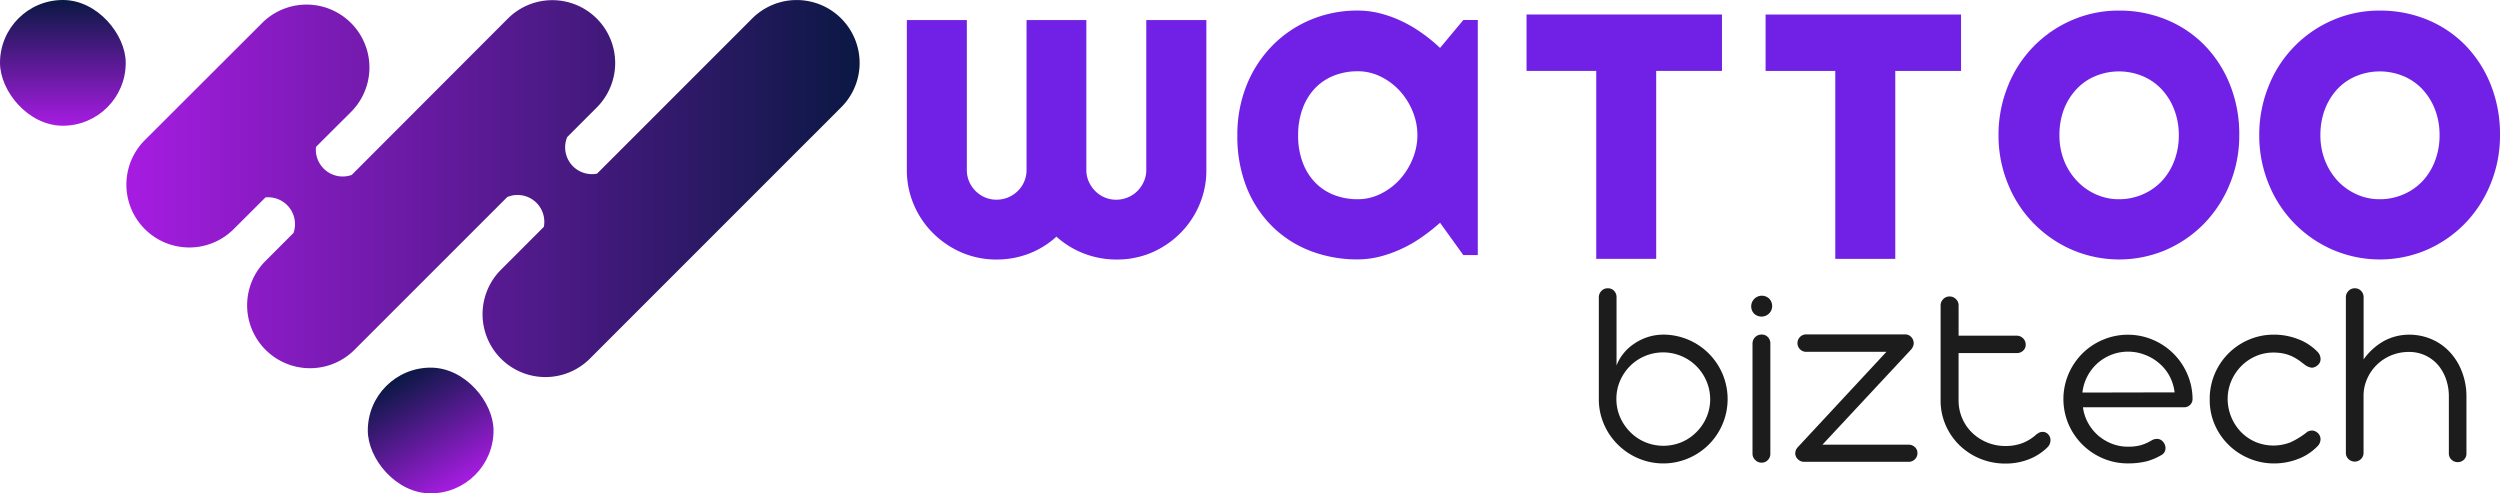 <?xml version="1.0" encoding="UTF-8"?>
<svg xmlns="http://www.w3.org/2000/svg" xmlns:xlink="http://www.w3.org/1999/xlink" id="Layer_1" data-name="Layer 1" viewBox="0 0 779.24 153.78">
  <defs>
    <style>.cls-1{fill:url(#linear-gradient);}.cls-2{fill:url(#linear-gradient-2);}.cls-3{fill:url(#linear-gradient-3);}.cls-4{fill:#7120e5;}.cls-5{fill:#1c1c1c;}</style>
    <linearGradient id="linear-gradient" x1="49.57" y1="61.87" x2="278.32" y2="61.87" gradientUnits="userSpaceOnUse">
      <stop offset="0.01" stop-color="#a51ce0"></stop>
      <stop offset="1" stop-color="#0a1843"></stop>
    </linearGradient>
    <linearGradient id="linear-gradient-2" x1="19.6" y1="39.19" x2="19.6" y2="0" xlink:href="#linear-gradient"></linearGradient>
    <linearGradient id="linear-gradient-3" x1="144.04" y1="151.16" x2="124.44" y2="117.22" xlink:href="#linear-gradient"></linearGradient>
  </defs>
  <g id="Icon">
    <path class="cls-1" d="M278.32,22.7a19.52,19.52,0,0,1-5.75,13.86L194.24,114.9a19.59,19.59,0,1,1-27.71-27.71L179.9,73.81a8.19,8.19,0,0,0,.14-1.57,8.35,8.35,0,0,0-11.53-7.73l-47.86,47.85A19.6,19.6,0,0,1,92.93,84.65l8.94-8.94a8.37,8.37,0,0,0-8.74-11.07L83,74.74A19.6,19.6,0,0,1,55.31,47l37-36.95A19.6,19.6,0,0,1,120,37.79L108.87,48.9A8.37,8.37,0,0,0,120,57.64L168.68,8.9a19.59,19.59,0,1,1,27.71,27.71l-9.23,9.24a8.36,8.36,0,0,0,9.31,11.39L244.86,8.85A19.61,19.61,0,0,1,278.32,22.7Z" transform="translate(-10.38 -3.11)"></path>
    <rect class="cls-2" width="39.19" height="39.19" rx="19.6"></rect>
    <rect class="cls-3" x="114.64" y="114.59" width="39.19" height="39.19" rx="19.6"></rect>
  </g>
  <path class="cls-4" d="M386.4,56.1A27.24,27.24,0,0,1,384.2,67a27.83,27.83,0,0,1-6,8.87,28.63,28.63,0,0,1-8.91,6A27.43,27.43,0,0,1,358.37,84a28,28,0,0,1-10-1.82,27.69,27.69,0,0,1-8.71-5.31,26.87,26.87,0,0,1-8.6,5.31A27.93,27.93,0,0,1,321,84a27.17,27.17,0,0,1-10.89-2.19,28.73,28.73,0,0,1-8.88-6,27.83,27.83,0,0,1-6-8.87,27.23,27.23,0,0,1-2.19-10.86V9.36h18.7V56.1a9,9,0,0,0,.72,3.6,9.35,9.35,0,0,0,4.94,4.93,9,9,0,0,0,3.59.72,9.34,9.34,0,0,0,3.64-.72,9.57,9.57,0,0,0,3-2,8.93,8.93,0,0,0,2-2.94,9,9,0,0,0,.72-3.6V9.36h18.64V56.1a8.73,8.73,0,0,0,.75,3.6,9.78,9.78,0,0,0,2,2.94,9.15,9.15,0,0,0,2.94,2,9,9,0,0,0,3.6.72,9.26,9.26,0,0,0,3.63-.72,9.11,9.11,0,0,0,3-2,9.57,9.57,0,0,0,2-2.94,8.58,8.58,0,0,0,.76-3.6V9.36H386.4Z" transform="translate(-10.38 -3.11)"></path>
  <path class="cls-4" d="M471,82.62H466.5l-7.26-10.08A59,59,0,0,1,453.58,77a39.93,39.93,0,0,1-6.27,3.63,38.66,38.66,0,0,1-6.75,2.44,28.15,28.15,0,0,1-7,.89A40.36,40.36,0,0,1,419,81.38a34.3,34.3,0,0,1-11.92-7.57A35.42,35.42,0,0,1,399,61.65a43,43,0,0,1-2.94-16.38A41.06,41.06,0,0,1,399,29.54a37.53,37.53,0,0,1,8.06-12.3,36.4,36.4,0,0,1,11.92-8,37.53,37.53,0,0,1,14.56-2.84,28.64,28.64,0,0,1,7.06.89,36.24,36.24,0,0,1,6.78,2.47,41.12,41.12,0,0,1,6.27,3.7,50.74,50.74,0,0,1,5.59,4.59l7.26-8.71H471ZM452.18,45.27a19.45,19.45,0,0,0-1.47-7.43,21.54,21.54,0,0,0-4-6.38A20,20,0,0,0,440.77,27a16.06,16.06,0,0,0-7.23-1.68,20.16,20.16,0,0,0-7.23,1.3,16.52,16.52,0,0,0-5.89,3.84,18,18,0,0,0-3.94,6.27A23.58,23.58,0,0,0,415,45.27a23.58,23.58,0,0,0,1.44,8.53,18,18,0,0,0,3.94,6.27,16.52,16.52,0,0,0,5.89,3.84,20,20,0,0,0,7.23,1.3,16.06,16.06,0,0,0,7.23-1.68,20,20,0,0,0,5.93-4.45,21.62,21.62,0,0,0,4-6.37A19.5,19.5,0,0,0,452.18,45.27Z" transform="translate(-10.38 -3.11)"></path>
  <path class="cls-4" d="M708.35,45.27a39.45,39.45,0,0,1-3,15.32,38.3,38.3,0,0,1-8,12.26A37.72,37.72,0,0,1,685.5,81a37.23,37.23,0,0,1-29.19,0,37.58,37.58,0,0,1-20-20.42,39.64,39.64,0,0,1-3-15.32,40.28,40.28,0,0,1,3-15.49,37.24,37.24,0,0,1,20-20.42,36.33,36.33,0,0,1,14.56-2.94A38.44,38.44,0,0,1,685.5,9.19a35.55,35.55,0,0,1,11.89,7.88,37.39,37.39,0,0,1,8,12.27A41.36,41.36,0,0,1,708.35,45.27Zm-18.84,0A21.88,21.88,0,0,0,688,37.08a19.46,19.46,0,0,0-4-6.3,17.19,17.19,0,0,0-5.92-4,19.24,19.24,0,0,0-14.46,0,16.8,16.8,0,0,0-5.89,4,19.32,19.32,0,0,0-4,6.3,22.49,22.49,0,0,0-1.43,8.19,21.39,21.39,0,0,0,1.43,7.88,19.9,19.9,0,0,0,4,6.31,18.4,18.4,0,0,0,5.89,4.21,17.22,17.22,0,0,0,7.23,1.54,18.37,18.37,0,0,0,7.23-1.44,17.91,17.91,0,0,0,5.92-4,19,19,0,0,0,4-6.3A21.94,21.94,0,0,0,689.51,45.27Z" transform="translate(-10.38 -3.11)"></path>
  <path class="cls-4" d="M789.62,45.27a39.45,39.45,0,0,1-3,15.32,38.3,38.3,0,0,1-8,12.26A37.72,37.72,0,0,1,766.77,81a37.23,37.23,0,0,1-29.19,0,37.58,37.58,0,0,1-20-20.42,39.64,39.64,0,0,1-3-15.32,40.28,40.28,0,0,1,3-15.49,37.24,37.24,0,0,1,20-20.42,36.33,36.33,0,0,1,14.56-2.94,38.48,38.48,0,0,1,14.63,2.77,35.55,35.55,0,0,1,11.89,7.88,37.39,37.39,0,0,1,8,12.27A41.36,41.36,0,0,1,789.62,45.27Zm-18.84,0a21.88,21.88,0,0,0-1.48-8.19,19.46,19.46,0,0,0-4-6.3,17.19,17.19,0,0,0-5.92-4,19.24,19.24,0,0,0-14.46,0,16.93,16.93,0,0,0-5.9,4,19.46,19.46,0,0,0-3.94,6.3,22.49,22.49,0,0,0-1.44,8.19,21.39,21.39,0,0,0,1.44,7.88A20.06,20.06,0,0,0,739,59.46a18.55,18.55,0,0,0,5.9,4.21,17.22,17.22,0,0,0,7.23,1.54,18.37,18.37,0,0,0,7.23-1.44,17.91,17.91,0,0,0,5.92-4,19,19,0,0,0,4-6.3A21.94,21.94,0,0,0,770.78,45.27Z" transform="translate(-10.38 -3.11)"></path>
  <path class="cls-4" d="M526.61,83.79H507.92V25.21H486.2V7.63h60.91V25.21h-20.5Z" transform="translate(-10.38 -3.11)"></path>
  <path class="cls-4" d="M601.13,83.79h-18.7V25.21H560.71V7.63h60.92V25.21h-20.5Z" transform="translate(-10.38 -3.11)"></path>
  <path class="cls-5" d="M521.09,146a20.13,20.13,0,0,1-6.43-4.31,19.8,19.8,0,0,1-4.36-6.42,19.32,19.32,0,0,1-1.57-7.73V95.79a2.76,2.76,0,0,1,.81-2,2.6,2.6,0,0,1,1.95-.82,2.56,2.56,0,0,1,2,.8,2.81,2.81,0,0,1,.76,2v21.26a13.62,13.62,0,0,1,2.22-3.82,14.92,14.92,0,0,1,3.46-3.09,16.14,16.14,0,0,1,9-2.71A20.08,20.08,0,0,1,543,141.68a20.13,20.13,0,0,1-6.43,4.31,19.91,19.91,0,0,1-15.5,0Zm13.44-5.07a14.43,14.43,0,0,0,4.67-3.19,14.58,14.58,0,0,0,3.13-4.67,14.27,14.27,0,0,0,1.11-5.57,14.67,14.67,0,0,0-20.27-13.44,14.26,14.26,0,0,0-4.69,3.12,14.8,14.8,0,0,0-3.15,4.67,14.32,14.32,0,0,0-1.13,5.65,14.11,14.11,0,0,0,1.13,5.57,14.8,14.8,0,0,0,3.15,4.67,14.3,14.3,0,0,0,4.69,3.19,14.84,14.84,0,0,0,11.36,0Z" transform="translate(-10.38 -3.11)"></path>
  <path class="cls-5" d="M557.08,100.83a3.32,3.32,0,0,1,4.71-4.67,3.3,3.3,0,0,1,0,4.67,3.37,3.37,0,0,1-4.71,0Zm.38,45.64a2.64,2.64,0,0,1-.83-2V110.18a2.78,2.78,0,0,1,2.8-2.79,2.56,2.56,0,0,1,2,.8,2.76,2.76,0,0,1,.76,2v34.33a2.69,2.69,0,0,1-.8,2,2.61,2.61,0,0,1-1.91.8A2.72,2.72,0,0,1,557.46,146.47Z" transform="translate(-10.38 -3.11)"></path>
  <path class="cls-5" d="M570.78,146.26a2.53,2.53,0,0,1-.83-1.87,2.93,2.93,0,0,1,.83-1.93l27.59-29.69H573.45a2.68,2.68,0,0,1-2-.78,2.7,2.7,0,0,1,0-3.86,2.69,2.69,0,0,1,2-.79H604.2a2.51,2.51,0,0,1,1.83.75,2.73,2.73,0,0,1,.84,1.84v.38a3.33,3.33,0,0,1-.82,1.76l-27.63,29.65h26.81a2.77,2.77,0,0,1,2,.74,2.44,2.44,0,0,1,.81,1.89,2.57,2.57,0,0,1-.81,1.93,2.72,2.72,0,0,1-2,.78H572.75A2.73,2.73,0,0,1,570.78,146.26Z" transform="translate(-10.38 -3.11)"></path>
  <path class="cls-5" d="M627.62,146.1a20.16,20.16,0,0,1-6.44-4.18,19.58,19.58,0,0,1-4.35-6.31,19,19,0,0,1-1.57-7.71V98.34a2.68,2.68,0,0,1,.83-2,2.62,2.62,0,0,1,1.93-.82,2.76,2.76,0,0,1,2,.8,2.64,2.64,0,0,1,.85,2v9.42H639a2.8,2.8,0,0,1,2.79,2.79,2.44,2.44,0,0,1-.8,1.87,2.76,2.76,0,0,1-2,.76H620.86v14.76A14,14,0,0,0,622,133.5a13.76,13.76,0,0,0,3.12,4.52,14.85,14.85,0,0,0,10.36,4.11,15,15,0,0,0,5.1-.84,13.75,13.75,0,0,0,4.4-2.66,5.72,5.72,0,0,1,1-.67,2.46,2.46,0,0,1,1.11-.23,2.26,2.26,0,0,1,1.7.76,2.58,2.58,0,0,1,.72,1.83,3.2,3.2,0,0,1-.26,1.23,3.15,3.15,0,0,1-.77,1.07,17.16,17.16,0,0,1-5.9,3.72,19.84,19.84,0,0,1-7.13,1.26A20.52,20.52,0,0,1,627.62,146.1Z" transform="translate(-10.38 -3.11)"></path>
  <path class="cls-5" d="M665.9,146a20.24,20.24,0,0,1-10.8-10.75,20,20,0,0,1,0-15.5,20.45,20.45,0,0,1,4.36-6.47A20,20,0,0,1,665.9,109a19.93,19.93,0,0,1,15.46,0,20.18,20.18,0,0,1,10.81,10.73,19.81,19.81,0,0,1,1.62,7.69,2.57,2.57,0,0,1-2.67,2.63H659.63a13.6,13.6,0,0,0,1.54,4.79,14.6,14.6,0,0,0,3.1,3.93,14.92,14.92,0,0,0,4.34,2.63,13.63,13.63,0,0,0,5,.94,15,15,0,0,0,4-.45A14.73,14.73,0,0,0,681,140.4a3.26,3.26,0,0,1,1.69-.49,2.43,2.43,0,0,1,1.89.88,3,3,0,0,1,.78,2A2.42,2.42,0,0,1,684,145a18.78,18.78,0,0,1-4.48,1.89,24.26,24.26,0,0,1-5.88.66A19.63,19.63,0,0,1,665.9,146Zm22.3-20.59a14.58,14.58,0,0,0-1.54-5,13.79,13.79,0,0,0-3.19-4,14.74,14.74,0,0,0-4.48-2.69,14.4,14.4,0,0,0-5.26-1,14.26,14.26,0,0,0-12.79,7.81,14.33,14.33,0,0,0-1.48,4.94Z" transform="translate(-10.38 -3.11)"></path>
  <path class="cls-5" d="M711.41,146a20,20,0,0,1-10.73-10.58,19.25,19.25,0,0,1-1.54-7.67A20,20,0,0,1,711.31,109a19.66,19.66,0,0,1,7.85-1.58,20.59,20.59,0,0,1,7.48,1.38,16.45,16.45,0,0,1,6.05,3.92,3.23,3.23,0,0,1,1,2.3,2.41,2.41,0,0,1-1,2,2.72,2.72,0,0,1-1.77.7,4.46,4.46,0,0,1-2.18-.95l-1.15-.86a7.92,7.92,0,0,0-1.11-.78,12.61,12.61,0,0,0-3.6-1.65A15,15,0,0,0,719,113a13.64,13.64,0,0,0-5.6,1.17,14.45,14.45,0,0,0-4.6,3.23,14.91,14.91,0,0,0-3,4.62,14.22,14.22,0,0,0-1.07,5.41,15,15,0,0,0,4,10.16,14.19,14.19,0,0,0,4.56,3.22,14.53,14.53,0,0,0,11.06.15,24.74,24.74,0,0,0,5.26-3.29,3.44,3.44,0,0,1,1.36-.37,2.71,2.71,0,0,1,.91.18,3,3,0,0,1,.86.52,2.59,2.59,0,0,1,.94,2,3.1,3.1,0,0,1-1,2.26,16.6,16.6,0,0,1-6.05,3.93,20.58,20.58,0,0,1-7.48,1.37A19.8,19.8,0,0,1,711.41,146Z" transform="translate(-10.38 -3.11)"></path>
  <path class="cls-5" d="M774.46,146.34a2.6,2.6,0,0,1-.78-2V126.67a16.43,16.43,0,0,0-.88-5.37,14,14,0,0,0-2.49-4.42,12.24,12.24,0,0,0-4-3,12,12,0,0,0-5.08-1.07,14.4,14.4,0,0,0-5.36,1,14,14,0,0,0-7.65,7.34,13,13,0,0,0-1.13,5.33v17.76a2.66,2.66,0,0,1-.8,1.95,2.79,2.79,0,0,1-3.91,0,2.66,2.66,0,0,1-.8-1.95V95.79a2.73,2.73,0,0,1,.82-2,2.63,2.63,0,0,1,1.93-.82,2.6,2.6,0,0,1,2,.82,2.82,2.82,0,0,1,.78,2v19.33a19.62,19.62,0,0,1,6.12-5.6,16.41,16.41,0,0,1,8-2.09,17.66,17.66,0,0,1,7.18,1.46,16.88,16.88,0,0,1,5.73,4.13,18.87,18.87,0,0,1,3.7,6.17,21.18,21.18,0,0,1,1.32,7.48v17.72a2.6,2.6,0,0,1-.78,2,2.71,2.71,0,0,1-2,.76A2.64,2.64,0,0,1,774.46,146.34Z" transform="translate(-10.38 -3.11)"></path>
</svg>
